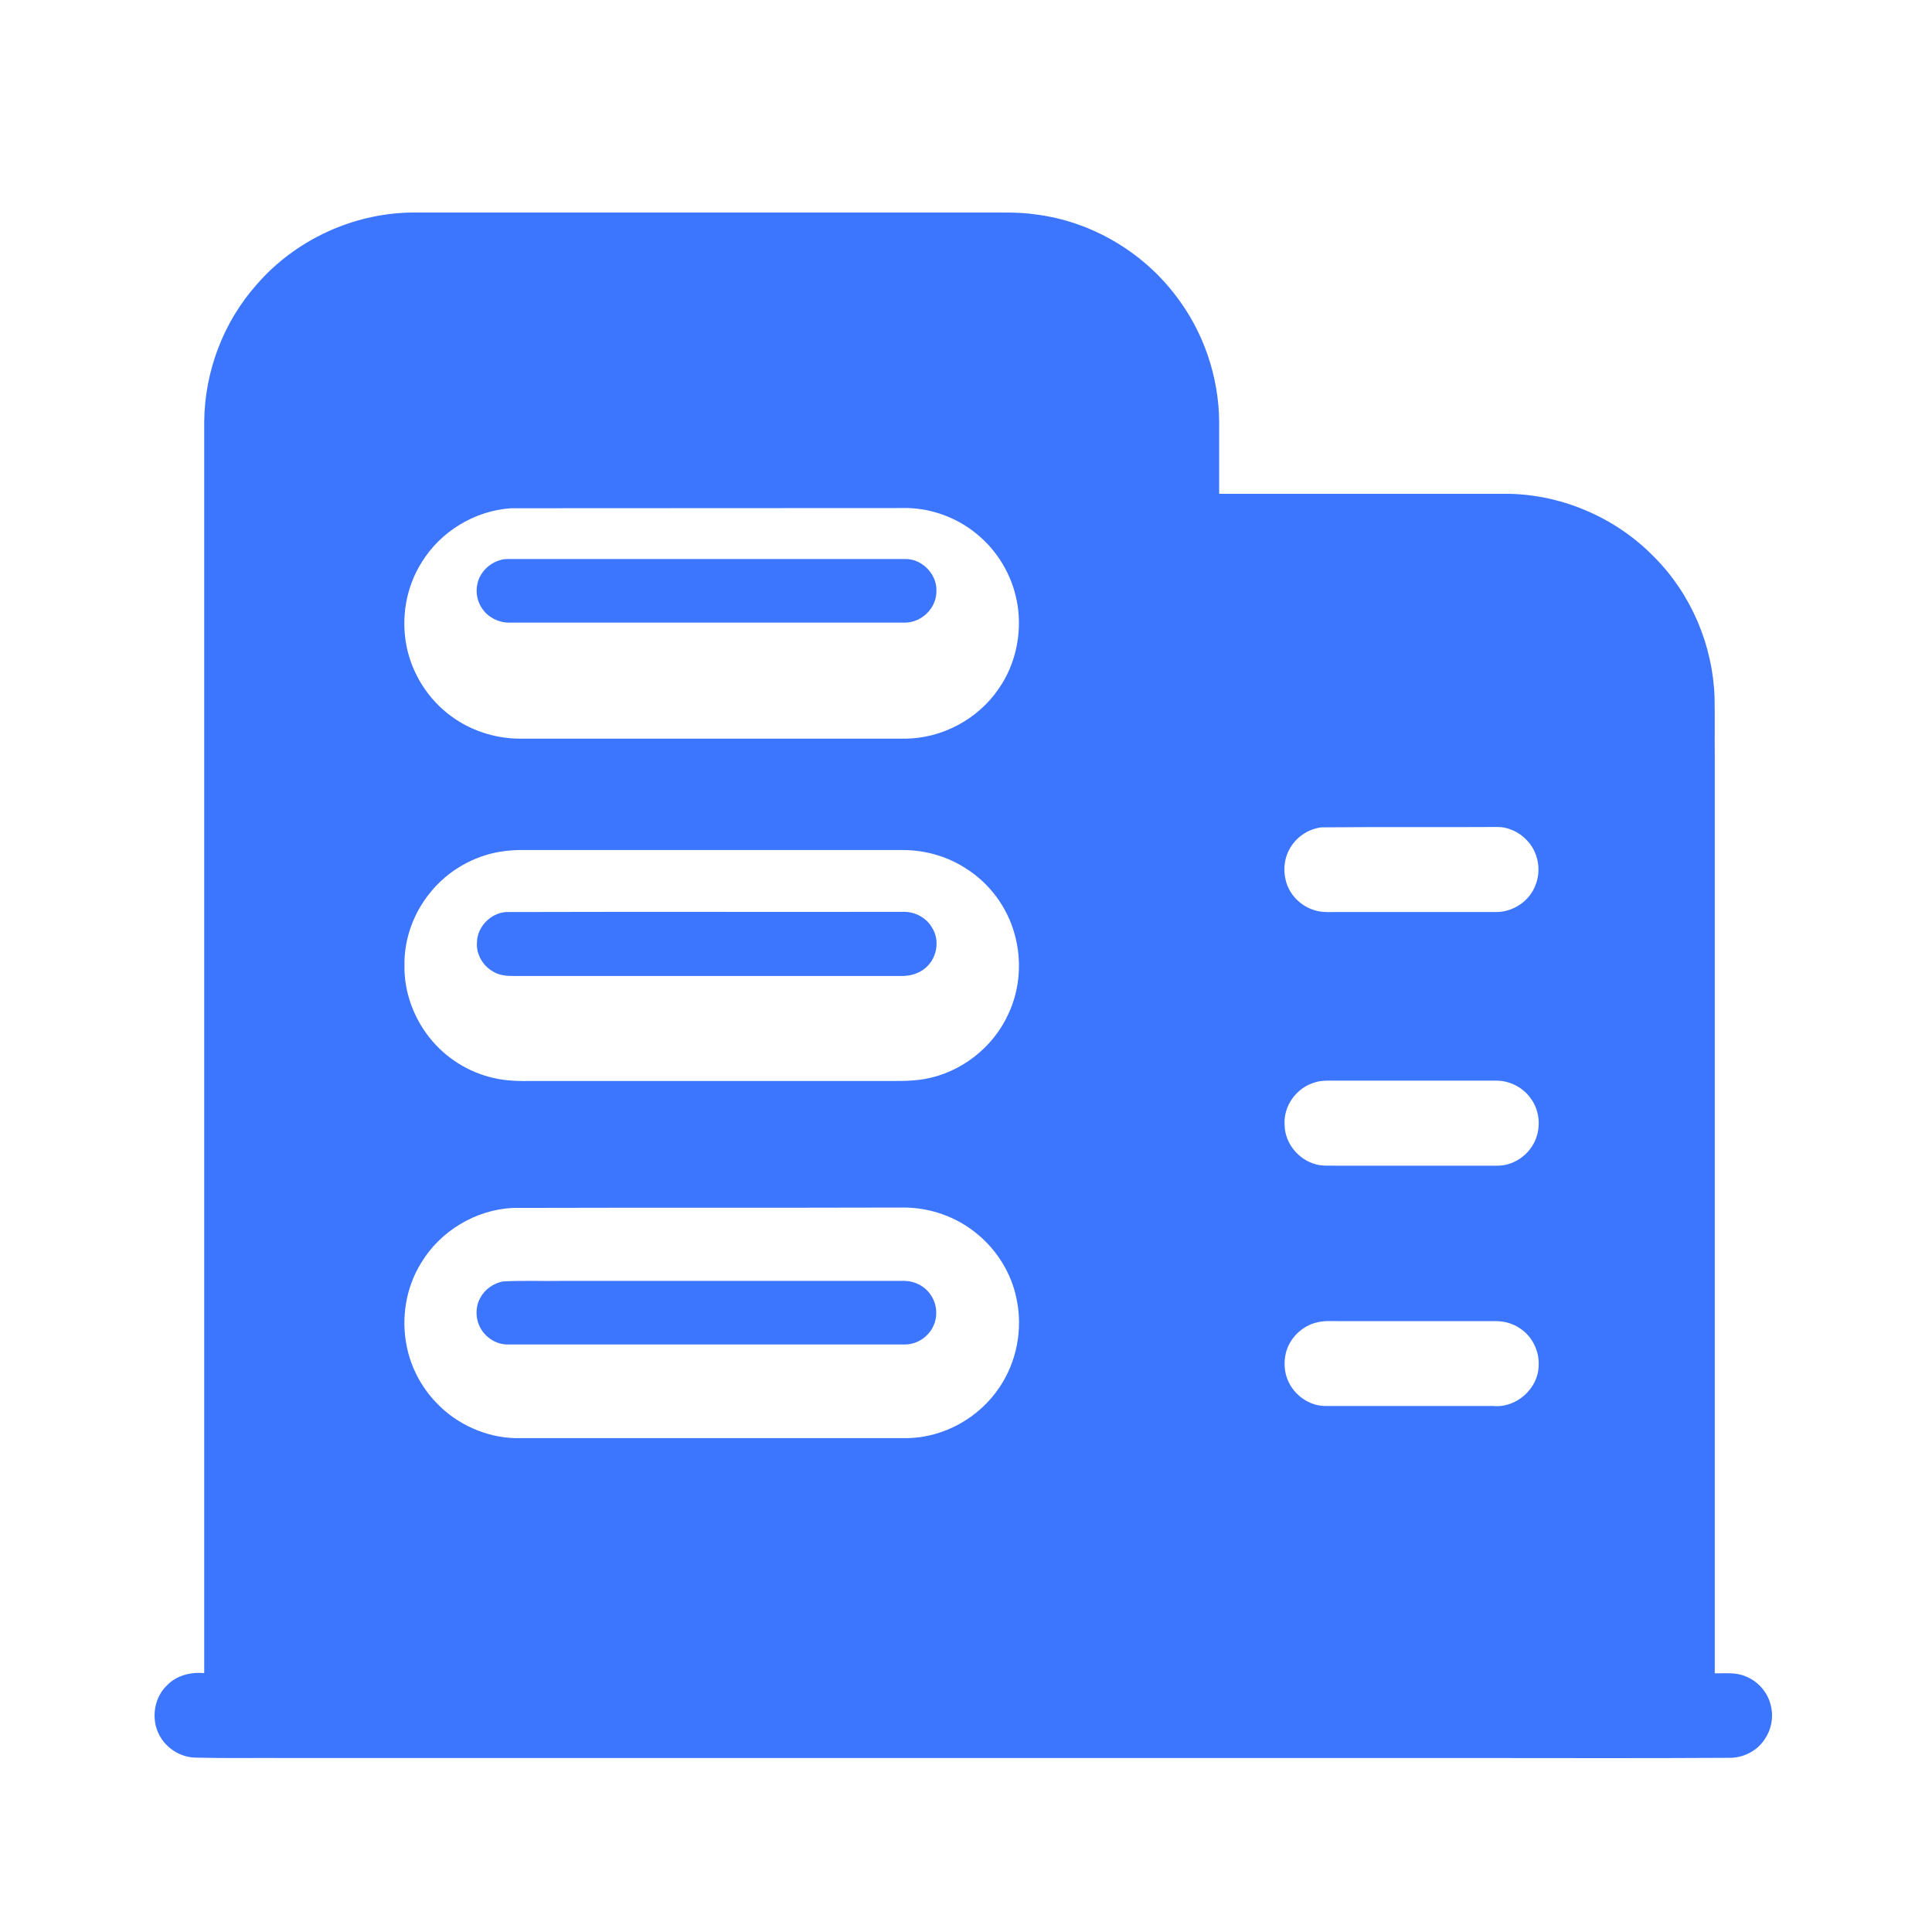<svg xmlns="http://www.w3.org/2000/svg" xmlns:xlink="http://www.w3.org/1999/xlink" fill="none" version="1.1" width="200" height="200" viewBox="0 0 200 200"><defs><clipPath id="master_svg0_1320_8700"><rect x="0" y="0" width="200" height="200" rx="0"/></clipPath></defs><g clip-path="url(#master_svg0_1320_8700)"><g><path d="M26.536,29.498C30.512,24.879,36.475,22.096,42.571,22.002L101.768,22.002C103.567,22.021,105.365,21.926,107.163,22.191C112.862,22.891,118.181,25.977,121.665,30.54C124.58,34.288,126.189,39.002,126.208,43.753L126.208,51.118L155.551,51.118C161.382,51.042,167.194,53.484,171.245,57.668C175.069,61.492,177.322,66.811,177.492,72.226C177.53,74.232,177.492,76.239,177.511,78.265L177.511,173.223C178.59,173.242,179.745,173.09,180.767,173.563C182.073,174.093,183.077,175.305,183.342,176.687C183.607,177.842,183.342,179.11,182.66,180.076C181.865,181.287,180.408,182.007,178.95,181.969C169.958,182.025,160.946,181.988,151.954,181.988L29.489,181.988C26.442,181.969,23.394,182.025,20.327,181.95C18.888,181.95,17.487,181.174,16.711,179.981C15.575,178.296,15.821,175.854,17.298,174.453C18.282,173.431,19.759,173.071,21.141,173.204L21.141,43.602C21.198,38.434,23.129,33.341,26.536,29.498ZM52.907,52.613C49.159,52.859,45.6,55.017,43.65,58.217C42.022,60.791,41.492,63.991,42.098,66.963C42.684,69.803,44.35,72.415,46.679,74.119C48.685,75.614,51.184,76.428,53.683,76.466L93.741,76.466C97.528,76.428,101.219,74.459,103.358,71.336C105.1,68.856,105.8,65.694,105.346,62.703C104.93,59.939,103.51,57.346,101.408,55.529C99.402,53.749,96.751,52.689,94.063,52.594C80.338,52.613,66.632,52.594,52.907,52.613ZM136.79,85.648C135.371,85.818,134.083,86.727,133.44,87.995C132.853,89.112,132.815,90.494,133.269,91.668C133.743,92.86,134.784,93.826,136.014,94.204C136.677,94.432,137.377,94.432,138.059,94.413L154.889,94.413C156.649,94.413,158.353,93.277,158.959,91.611C159.583,90.059,159.224,88.165,158.05,86.973C157.236,86.102,156.062,85.572,154.87,85.61C148.868,85.648,142.829,85.591,136.79,85.648ZM51.809,88.165C49.007,88.62,46.376,90.134,44.578,92.349C42.817,94.47,41.814,97.215,41.87,99.978C41.832,102.667,42.798,105.317,44.464,107.418C46.111,109.501,48.477,110.996,51.052,111.583C52.396,111.905,53.778,111.924,55.16,111.905L90.788,111.905C92.435,111.886,94.101,111.981,95.729,111.697C99.496,111.034,102.828,108.422,104.4,104.938C105.592,102.383,105.8,99.392,105.024,96.666C104.248,93.864,102.393,91.384,99.913,89.85C98.02,88.639,95.786,88.014,93.552,87.995L54.327,87.995C53.494,87.976,52.642,88.033,51.809,88.165ZM136.166,112.037C134.235,112.549,132.815,114.499,132.985,116.505C133.023,118.342,134.405,120.045,136.185,120.519C136.847,120.727,137.548,120.651,138.229,120.67L155.078,120.67C156.933,120.651,158.656,119.269,159.129,117.471C159.47,116.221,159.262,114.802,158.485,113.741C157.69,112.587,156.308,111.867,154.907,111.867L138.21,111.867C137.529,111.867,136.828,111.829,136.166,112.037ZM53.078,125.043C49.234,125.232,45.562,127.447,43.593,130.741C42.022,133.278,41.511,136.421,42.098,139.336C42.533,141.551,43.631,143.633,45.202,145.243C47.304,147.457,50.314,148.802,53.361,148.877L93.912,148.877C97.717,148.821,101.389,146.757,103.491,143.577C105.27,140.926,105.895,137.557,105.233,134.452C104.702,131.82,103.207,129.397,101.124,127.712C99.023,125.971,96.297,125.005,93.571,125.005C80.073,125.043,66.575,125.005,53.078,125.043ZM136.336,136.894C134.765,137.254,133.459,138.56,133.099,140.112C132.891,141.059,132.947,142.062,133.345,142.952C133.989,144.41,135.465,145.489,137.074,145.545L154.567,145.545C156.952,145.792,159.262,143.747,159.281,141.343C159.356,139.866,158.618,138.352,157.387,137.538C156.611,136.989,155.665,136.743,154.737,136.761L138.57,136.761C137.813,136.761,137.056,136.705,136.336,136.894Z" fill="#3C76FE" fill-opacity="1" style="mix-blend-mode:passthrough"/></g><g><path d="M51.895,57.949C52.109,57.891,52.324,57.871,52.52,57.871L93.848,57.871C95.586,57.93,97.07,59.57,96.934,61.309C96.894,63.008,95.371,64.453,93.672,64.453L52.676,64.453C51.602,64.453,50.527,63.906,49.922,63.008C49.258,62.07,49.16,60.801,49.648,59.766C50.078,58.867,50.918,58.184,51.895,57.949ZM52.402,94.414C66.113,94.375,79.824,94.414,93.535,94.394C94.746,94.375,95.937,95.019,96.523,96.094C97.246,97.285,97.031,98.926,96.074,99.941C95.391,100.703,94.375,101.035,93.359,101.035L53.203,101.035C52.52,101.035,51.797,100.996,51.172,100.644C50.039,100.078,49.277,98.828,49.375,97.559C49.395,95.937,50.801,94.512,52.402,94.414ZM52.051,132.656C54.121,132.539,56.191,132.637,58.242,132.598L93.672,132.598C94.707,132.617,95.742,133.144,96.328,134.023C96.992,134.941,97.109,136.25,96.621,137.266C96.113,138.398,94.922,139.18,93.672,139.18L52.5,139.18C51.426,139.16,50.41,138.555,49.844,137.656C49.219,136.699,49.16,135.371,49.707,134.375C50.176,133.477,51.074,132.852,52.051,132.656Z" fill="#3C76FE" fill-opacity="1" style="mix-blend-mode:passthrough"/></g></g></svg>